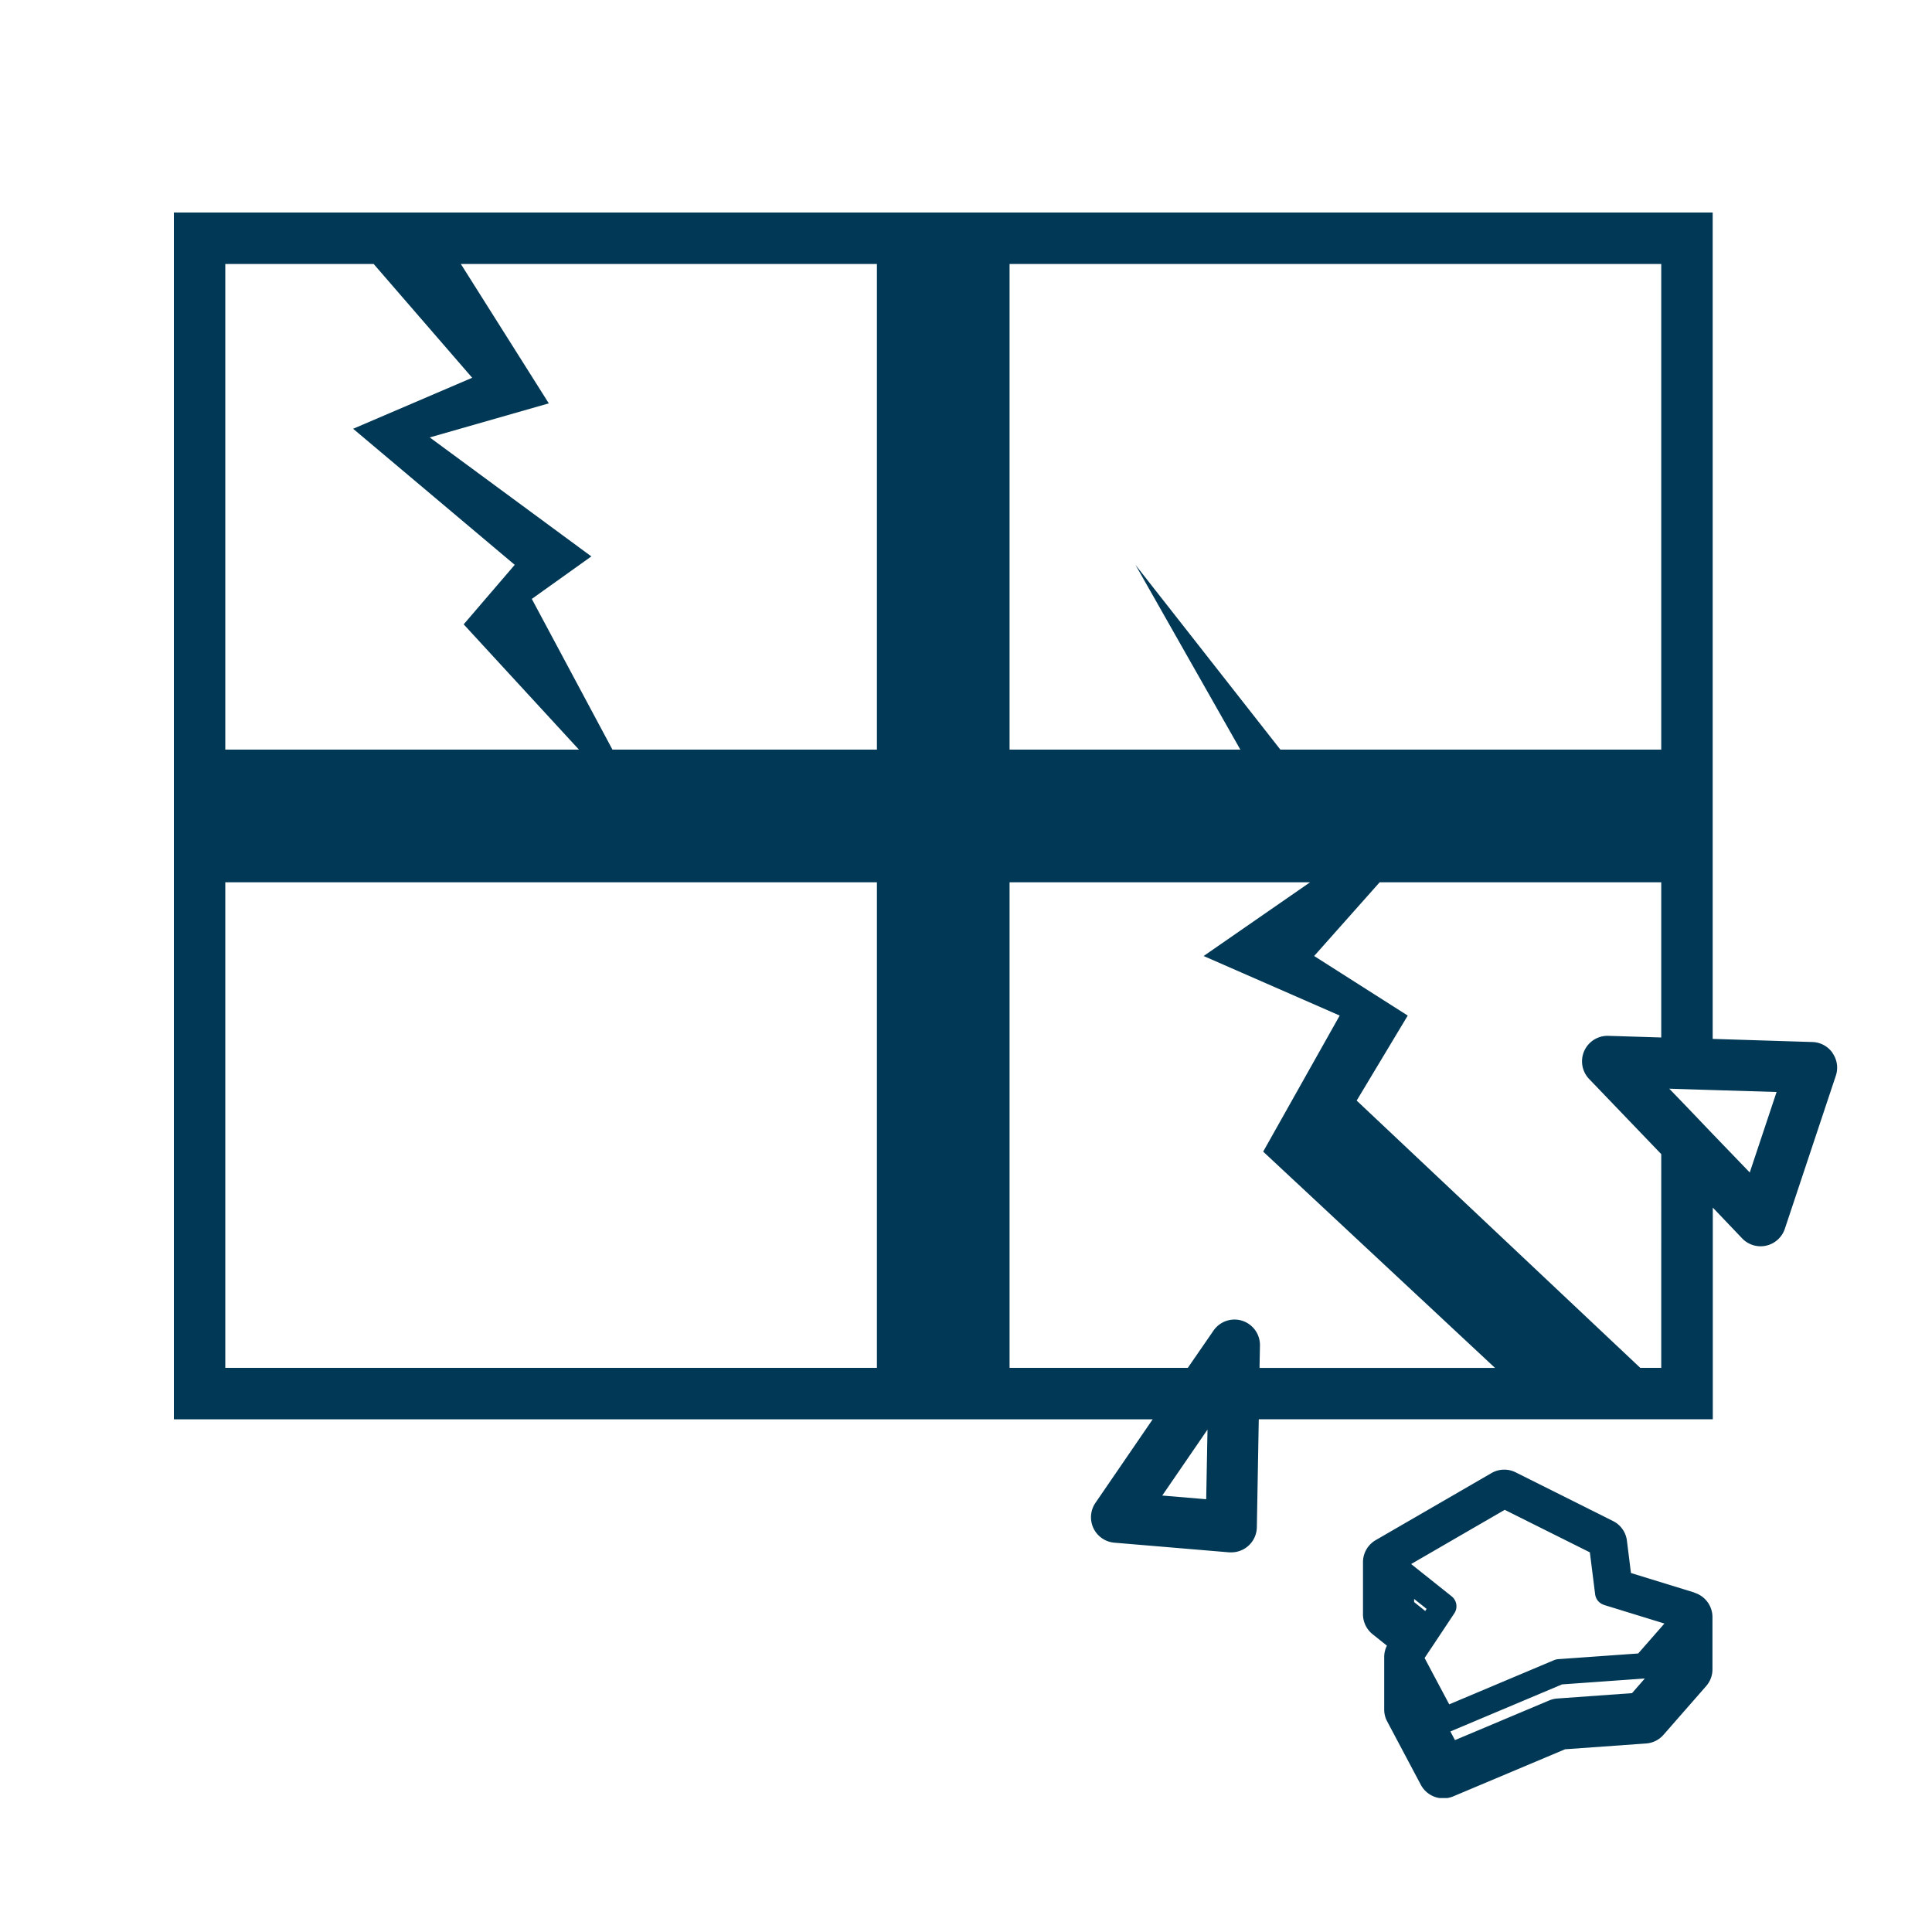 <svg xmlns="http://www.w3.org/2000/svg" xmlns:xlink="http://www.w3.org/1999/xlink" width="100" height="100" viewBox="0 0 100 100"><defs><clipPath id="a"><rect width="86.091" height="82.066" fill="#013855"/></clipPath></defs><g transform="translate(-683 -702)"><rect width="100" height="100" transform="translate(683 702)" fill="#a8a8a8" opacity="0"/><g transform="translate(692 713)"><g clip-path="url(#a)"><path d="M316.594,322.932l-3.281-1.01-.209-1.674a1.312,1.312,0,0,0-.719-1.016l-5.042-2.522a1.317,1.317,0,0,0-1.25.04l-5.989,3.468a1.321,1.321,0,0,0-.661,1.143v2.7a1.327,1.327,0,0,0,.5,1.031l.739.591a1.3,1.3,0,0,0-.141.6v2.7a1.3,1.3,0,0,0,.154.62l1.741,3.279a1.322,1.322,0,0,0,1.68.6l5.786-2.437,4.195-.3a1.319,1.319,0,0,0,.9-.448l2.208-2.522a1.315,1.315,0,0,0,.327-.869v-2.7a1.323,1.323,0,0,0-.934-1.264m-4.677.633,3.124.962-.477.544-.88,1.005-4.141.295a.72.72,0,0,0-.211.05l-5.429,2.288-.724-1.359-.551-1.039.367-.55.623-.937.547-.823a.659.659,0,0,0-.136-.882l-1.543-1.229-.555-.442,4.843-2.806,4.408,2.2.273,2.169a.656.656,0,0,0,.461.55m-9.831-.307.647.514-.072.109-.574-.461Zm7.659,4.423,4.283-.306-.663.759-3.871.278a1.318,1.318,0,0,0-.417.1l-4.876,2.053-.238-.448Z" transform="translate(-237.895 -251.503)" fill="#013855"/><path d="M85.853,43.5a1.319,1.319,0,0,0-1.04-.565l-5.165-.162V0H0V62.464H50.662L47.7,66.788a1.32,1.32,0,0,0,.981,2.061l5.942.5c.038,0,.072,0,.11,0a1.321,1.321,0,0,0,1.321-1.3l.1-5.589h23.5V51.505L81.175,53.1a1.32,1.32,0,0,0,.954.407,1.243,1.243,0,0,0,.291-.033,1.324,1.324,0,0,0,.963-.871l2.639-7.924a1.313,1.313,0,0,0-.17-1.171m-6.205,4.186L78.316,46.3,77.4,45.35l.916.029,1.331.042,3.309.1-1.389,4.167ZM53.433,66.6l-2.275-.191L53.5,62.995ZM55.3,57.362a1.322,1.322,0,0,0-1.491.512L52.481,59.8H43.255V34.667H58.809L53.3,38.483l7.042,3.082-3.96,7.043,12,11.195H56.193l.022-1.159a1.319,1.319,0,0,0-.919-1.282M2.661,34.667H36.389V59.8H2.661ZM76.986,27.8H57.272l-7.5-9.563L55.2,27.8H43.255V2.663H76.986ZM22.7,27.8,18.526,20l3.082-2.2-8.364-6.159,6.162-1.763L14.853,2.663H36.389V27.8ZM2.661,2.663H10.34l5.1,5.89-6.162,2.64,8.364,7.043L15,21.316,20.966,27.8H2.661ZM76.986,59.8H75.9L61.221,45.966l2.643-4.4L59.02,38.483l3.391-3.816H76.986V42.7l-2.739-.085a1.32,1.32,0,0,0-.993,2.234l3.732,3.889Z" fill="#013855"/></g></g></g></svg>